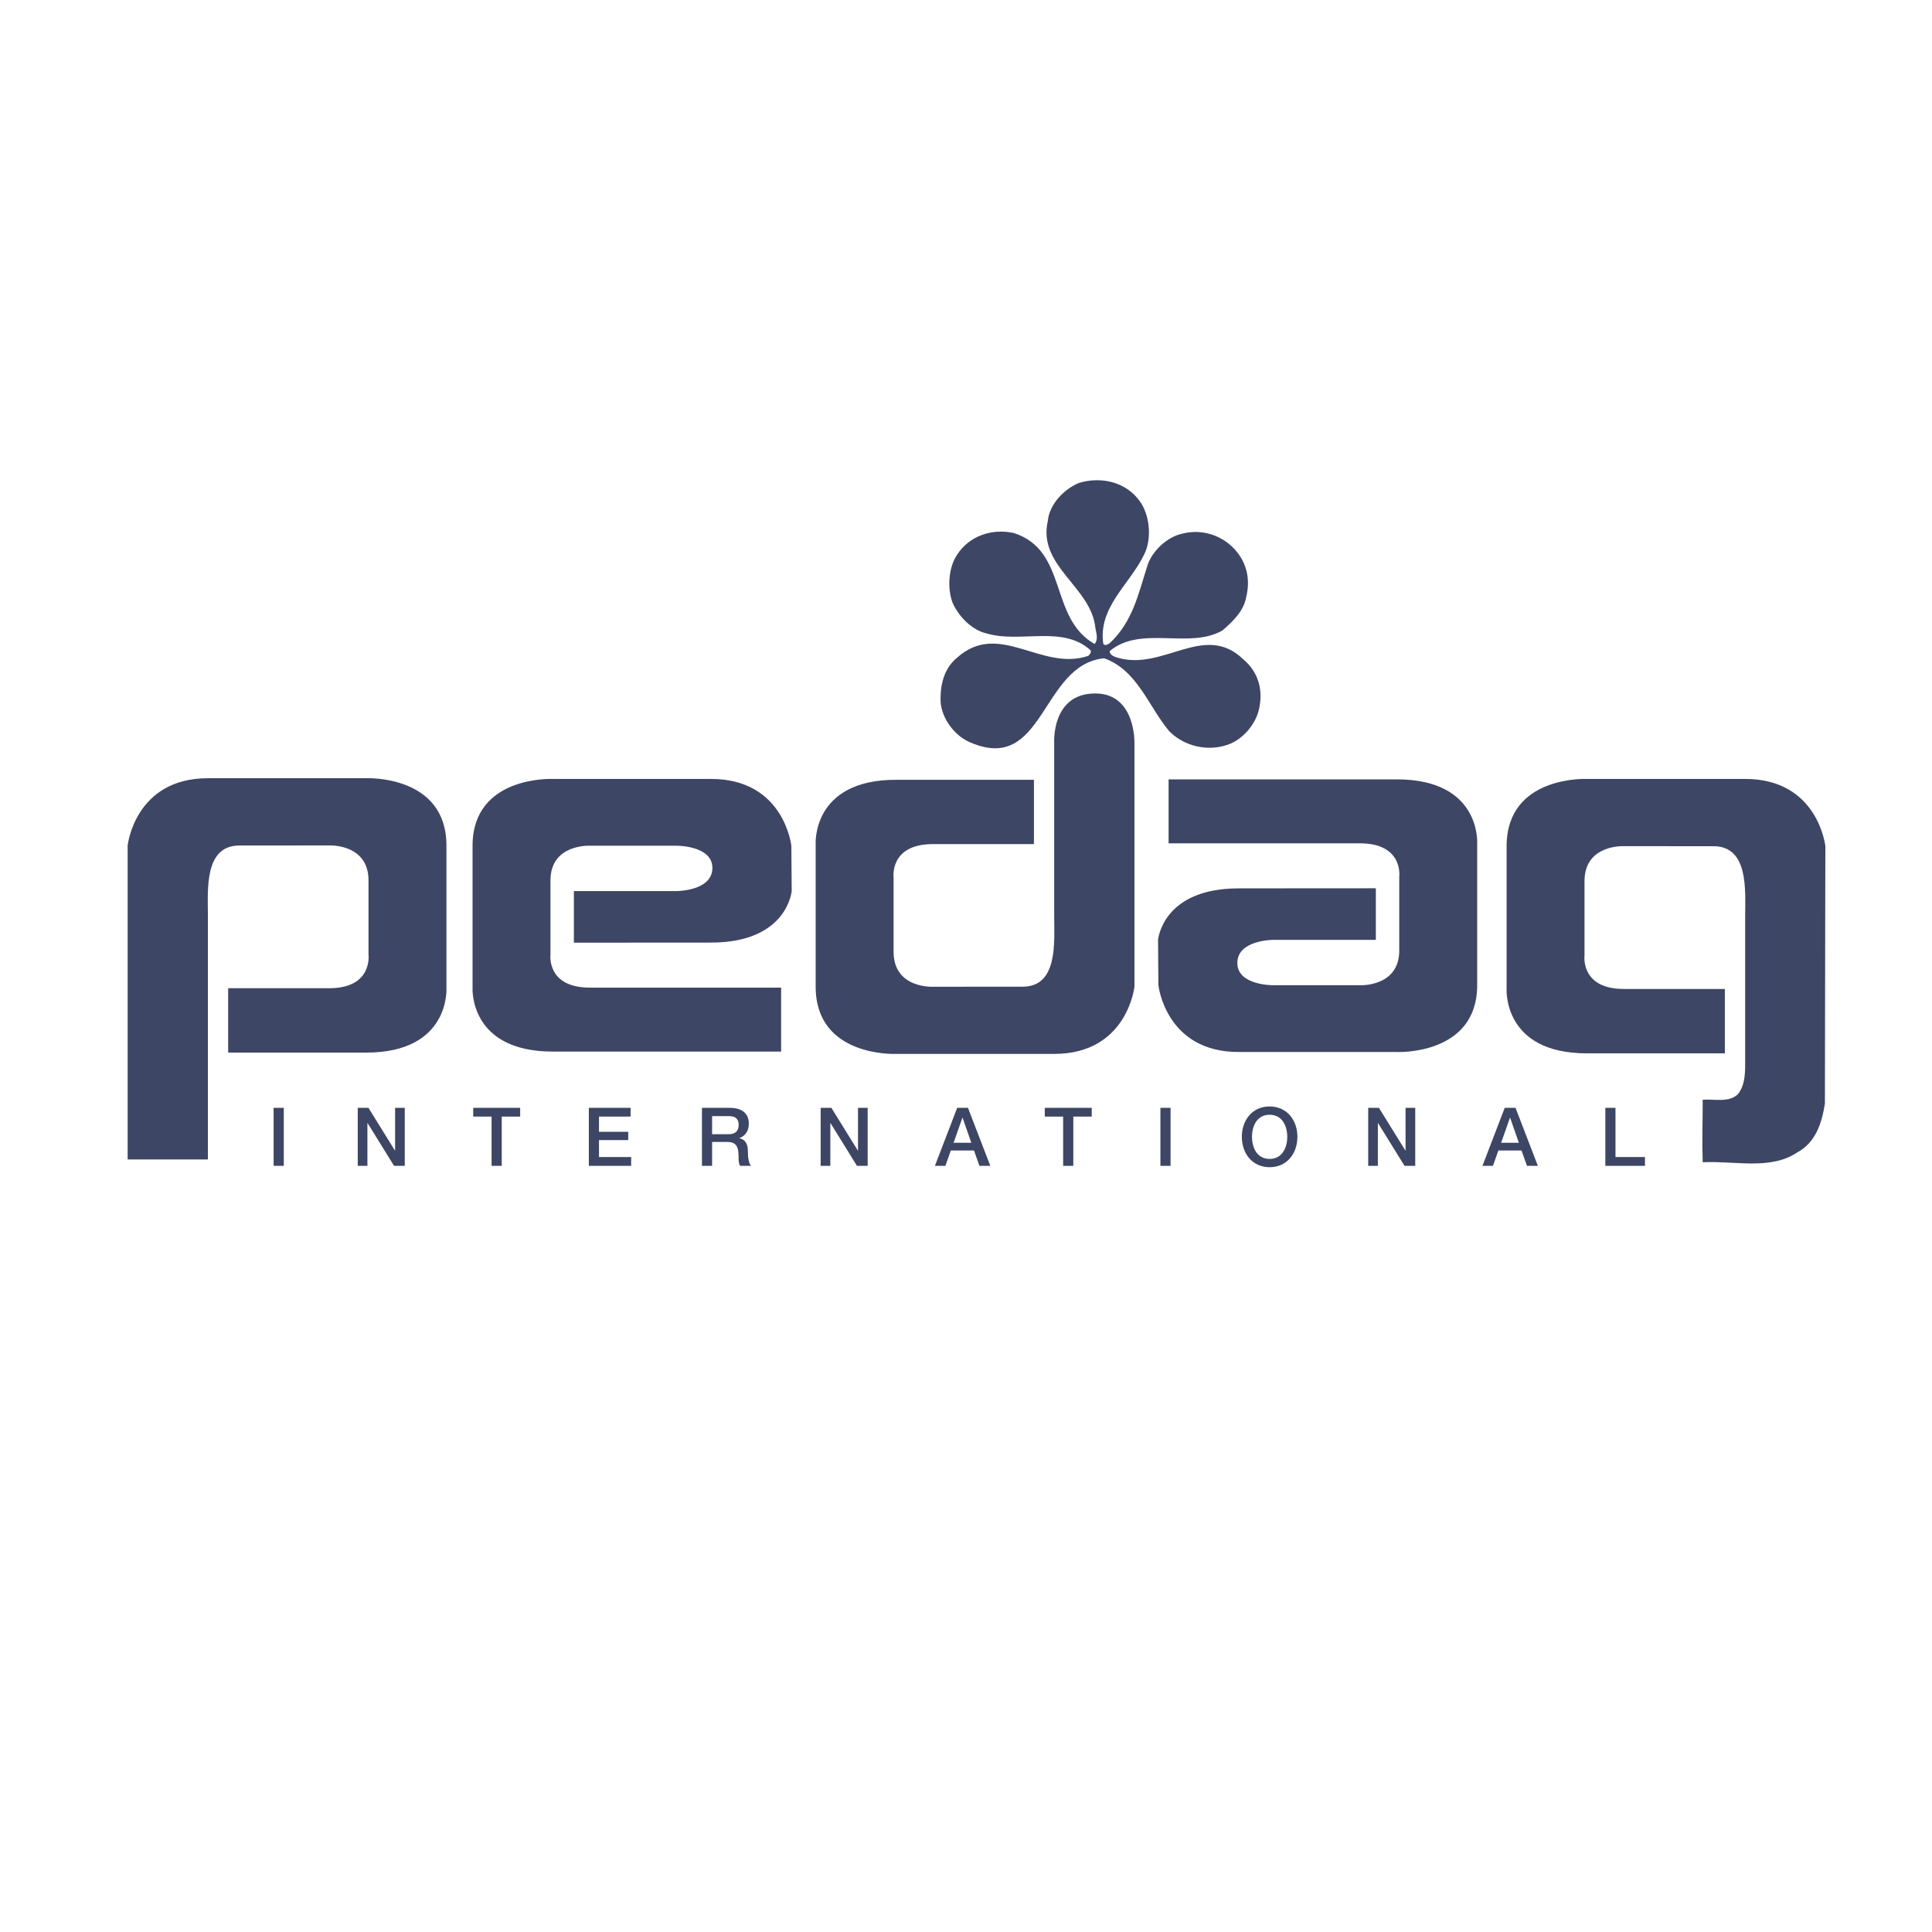 <?xml version="1.0" encoding="UTF-8"?>
<svg xmlns="http://www.w3.org/2000/svg" viewBox="0 0 800 800">
<defs>
    <style>
      .cls-1 {
        fill: #3d4664;
      }
    </style>
  </defs>
  <g id="logo-text">
    <path class="cls-1" d="M113.302,458.733h4.202v24.013h-4.202v-24.013Zm34.83,24.013h4.005v-17.659h.098l10.932,17.659h4.439v-24.013h-4.005v17.69h-.068l-10.961-17.69h-4.439v24.013Zm47.818-20.384h7.601v20.384h4.204v-20.384h7.633v-3.629h-19.438v3.629Zm47.877,20.384h17.521v-3.634h-13.319v-7.028h12.104v-3.426h-12.104v-6.296h13.084v-3.629h-17.286v24.013Zm46.836-24.013h11.464c5.252,0,7.94,2.421,7.94,6.489,0,4.607-3.193,5.789-3.967,6.056v.064c1.446,.199,3.561,1.285,3.561,5.082,0,2.793,.405,5.345,1.312,6.322h-4.505c-.638-1.041-.638-2.354-.638-3.529,0-4.408-.91-6.363-4.779-6.363h-6.186v9.893h-4.202v-24.013Zm4.202,10.93h6.897c2.654,0,4.1-1.312,4.1-3.834,0-3.064-1.982-3.665-4.17-3.665h-6.827v7.499Zm44.949,13.083h4.001v-17.659h.101l10.928,17.659h4.439v-24.013h-4v17.69h-.068l-10.961-17.69h-4.44v24.013Zm56.531-24.013h4.471l9.246,24.013h-4.503l-2.254-6.358h-9.583l-2.256,6.358h-4.338l9.217-24.013Zm-1.482,14.464h7.332l-3.598-10.328h-.102l-3.632,10.328Zm37.762-10.835h7.602v20.384h4.202v-20.384h7.632v-3.629h-19.436v3.629Zm47.876,20.384h4.204v-24.013h-4.204v24.013Zm45.221-21.152c-5.145,0-7.296,4.539-7.296,9.146s2.15,9.146,7.296,9.146,7.298-4.54,7.298-9.146-2.154-9.146-7.298-9.146m0-3.431c7.196,0,11.502,5.72,11.502,12.577s-4.306,12.576-11.502,12.576-11.505-5.721-11.505-12.576,4.307-12.577,11.505-12.577m40.821,24.583h3.999v-17.659h.102l10.933,17.659h4.439v-24.013h-4.004v17.69h-.069l-10.962-17.69h-4.438v24.013Zm56.526-24.013h4.476l9.246,24.013h-4.505l-2.256-6.358h-9.583l-2.254,6.358h-4.338l9.214-24.013Zm-1.479,14.464h7.332l-3.601-10.328h-.098l-3.634,10.328Zm43.143,9.549h16.415v-3.634h-12.213v-20.379h-4.202v24.013Z"/>
    <path class="cls-1" d="M136.32,409.204c18.135,0,16.272-13.959,16.272-13.959v-30.693c0-15.251-16.245-14.473-16.245-14.473-12.697,0-27.281,.027-37.208,.027-14.704,0-13.05,18.528-13.05,29.001v100.997H52.857v-129.997s2.96-27.86,33.232-27.86h65.534s33.232-1.503,33.232,27.86v59.098s1.677,26.656-33.232,26.656h-57.146v-26.656h41.842m158.108-18.9c31.662,0,33.395-21.361,33.395-21.361l-.144-18.719s-2.962-27.684-33.232-27.684h-65.539s-33.232-1.498-33.232,27.684v58.726s-1.679,26.484,33.232,26.484h94.544v-26.484h-79.236c-18.135,0-16.277-13.867-16.277-13.867v-30.513c0-15.152,16.243-14.374,16.243-14.374h35.889s14.917-.163,14.917,9.196c0,9.672-15.019,9.586-15.019,9.586h-42.336v21.361s50.858-.036,56.795-.036m91.861-40.777h41.842v-26.629h-57.146c-34.909,0-33.232,26.629-33.232,26.629v59.043c0,29.336,33.232,27.833,33.232,27.833h65.534c30.272,0,33.232-27.833,33.232-27.833v-100.888s.607-20.536-16.252-20.536c-18.25,0-16.98,20.536-16.98,20.536v71.914c0,10.464,1.654,28.974-13.05,28.974-9.923,0-24.511,.027-37.21,.027,0,0-16.243,.787-16.243-14.456v-30.667s-1.862-13.948,16.272-13.948m369.562,.878s-2.963-27.865-33.232-27.865h-65.535s-33.227-1.507-33.227,27.865v59.106s-1.684,26.656,33.227,26.656h57.146v-26.656h-41.845c-18.128,0-16.27-13.957-16.27-13.957v-30.703c0-15.26,16.244-14.473,16.244-14.473,12.703,0,27.287,.027,37.207,.027,14.711,0,13.07,18.7,13.07,29.172v61.143c0,4.661-.33,8.988-2.984,12.315-3.648,3.661-9.621,1.996-14.598,2.331,0,11.55-.33,16.917,0,25.9,13.271-.661,28.041,3.335,38.993-3.987,7.628-3.996,10.278-11.93,11.608-20.248l.152-88.967,.043-17.659Zm-242.934,17.451c-31.666,0-33.394,21.362-33.394,21.362l.143,18.718s2.961,27.68,33.231,27.68h65.539s33.232,1.502,33.232-27.68v-58.73s1.675-26.484-33.232-26.484h-94.544v26.484h79.238c18.133,0,16.274,13.871,16.274,13.871v30.508c0,15.157-16.247,14.379-16.247,14.379h-35.889s-14.912,.163-14.912-9.197c0-9.667,15.018-9.59,15.018-9.59h42.336v-21.357s-50.857,.036-56.793,.036"/>
  </g>
  <g id="logo-graphics">
    <path class="cls-1" d="M472.641,208.554c3.616,5.909,4.272,15.103,.981,21.341-5.908,12.146-19.055,21.664-16.752,36.769,.982,.982,1.969,0,2.628-.331,9.528-8.866,11.827-20.352,15.441-31.517,1.645-6.234,8.217-12.475,14.46-13.788,7.229-1.969,15.115,0,20.7,5.257,5.913,5.578,7.889,13.129,5.913,21.006-.986,5.58-5.254,9.848-9.857,13.792-13.801,7.879-33.843-2.299-46.657,8.531,0,1.645,1.969,2.299,2.958,2.629,19.055,5.908,36.146-14.776,52.242,.656,5.917,4.921,8.217,11.819,6.904,19.368-.987,6.895-6.576,13.794-13.148,16.084-8.539,2.959-18.068,.661-24.312-5.576-8.544-10.181-13.142-25.283-26.944-30.205-26.289,2.627-24.644,48.257-55.532,34.798-6.243-2.63-11.502-9.523-12.16-16.415-.328-7.225,1.317-14.116,6.901-18.712,17.415-15.428,34.83,5.908,54.216-.659,.659-.654,1.317-1.312,.986-2.299-11.502-10.502-28.912-2.953-42.713-6.891-6.248-1.312-11.833-6.897-14.459-12.805-2.299-6.239-1.645-14.774,1.971-20.024,4.931-7.551,14.129-10.837,23.332-8.866,22.671,7.223,14.455,35.129,33.515,45.963,1.641-1.971,.654-4.598,.33-6.567-1.644-17.073-23.988-25.611-19.714-44.318,.651-6.898,6.567-13.134,12.808-15.763,9.533-2.951,20.377-.328,25.962,8.538"/>
  </g>
</svg>